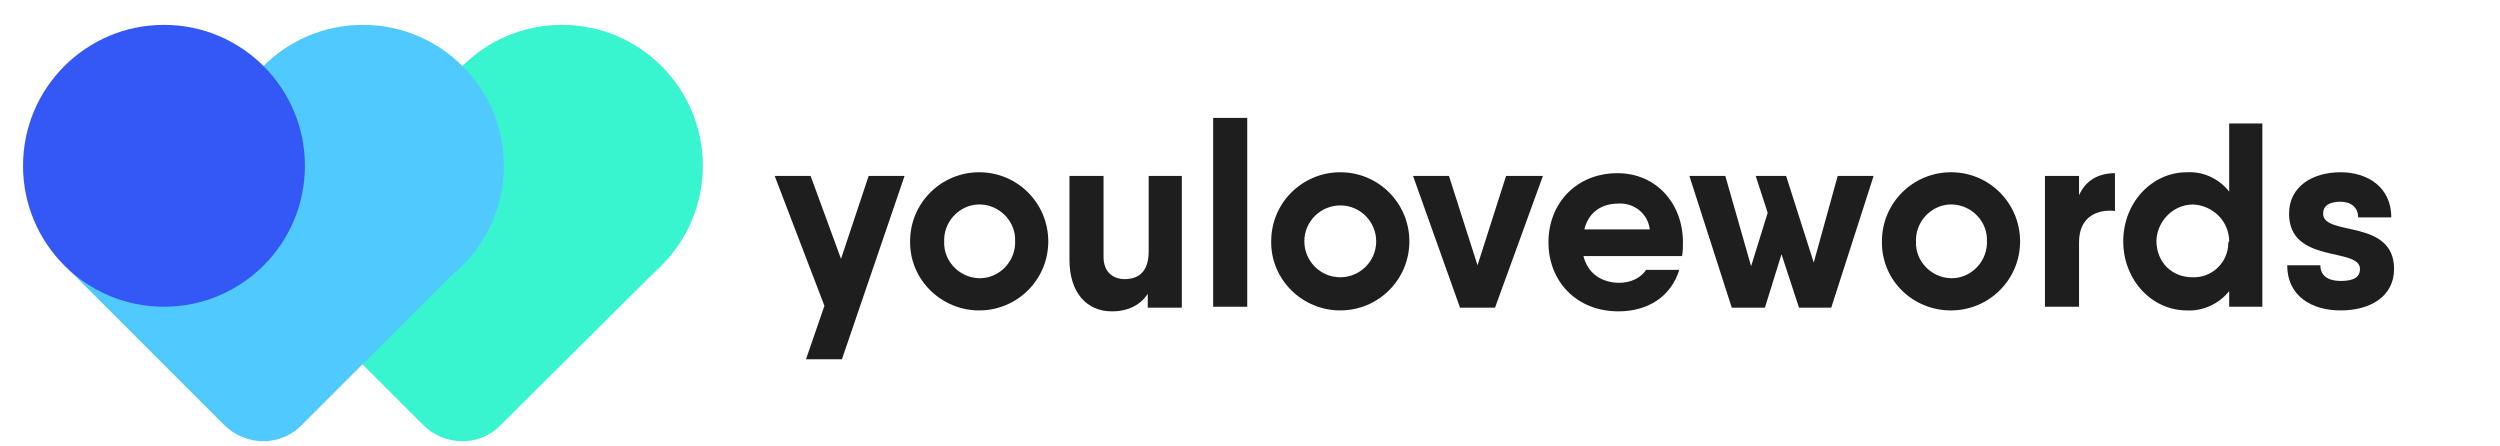 <?xml version="1.0" encoding="utf-8"?>
<!-- Generator: Adobe Illustrator 24.3.0, SVG Export Plug-In . SVG Version: 6.00 Build 0)  -->
<svg version="1.1" id="Calque_1" xmlns="http://www.w3.org/2000/svg" xmlns:xlink="http://www.w3.org/1999/xlink" x="0px" y="0px"
	 viewBox="0 0 271.4 48.4" style="enable-background:new 0 0 271.4 48.4;" xml:space="preserve">
<style type="text/css">
	.ylw-st0{display:none;fill:#FFFFFF;}
	.ylw-st1{fill:none;}
	.ylw-st2{display:none;fill:#1E1E1E;}
	.ylw-st3{font-family:'AvantGardeLT-Bold';}
	.st4{font-size:18px;}
	.st5{fill:#38F5CF;}
	.st6{fill:#50C9FF;}
	.st7{fill:#3458F6;}
	.st8{fill:#1E1E1E;}
	.st9{fill:none;stroke:#3458F6;stroke-miterlimit:10;}
</style>
<g>
	<g>
		<g>
			<path class="st5" d="M50.2,7.2L28.6,28.8l17.3,17.3c2.4,2.4,6.2,2.4,8.5,0c0,0,0,0,0,0l17.4-17.3L50.2,7.2z"/>
		</g>
		<g>
			<path class="st6" d="M28.6,7.2L7,28.8l17.3,17.3c2.4,2.4,6.2,2.4,8.5,0c0,0,0,0,0,0l17.3-17.3L28.6,7.2z"/>
		</g>
		<g>
			<circle class="st5" cx="61" cy="18" r="15.3"/>
		</g>
		<g>
			<circle class="st6" cx="39.4" cy="18" r="15.3"/>
		</g>
		<g>
			<circle class="st7" cx="17.8" cy="18" r="15.3"/>
		</g>
		<g>
			<g>
				<polygon class="st8" points="98.2,19.1 91.4,39 87.5,39 89.5,33.2 84.1,19.1 88,19.1 91.3,28.1 94.3,19.1 				"/>
			</g>
			<g>
				<path class="st8" d="M98.8,26.2c0-4.2,3.4-7.5,7.5-7.5c4.2,0,7.5,3.4,7.5,7.5c0,4.2-3.4,7.5-7.5,7.5c0,0,0,0,0,0
					c-4.1,0-7.5-3.3-7.5-7.4C98.8,26.3,98.8,26.3,98.8,26.2z M110.2,26.2c0.1-2.1-1.6-3.9-3.7-4c-2.1-0.1-3.9,1.6-4,3.7
					c0,0.1,0,0.2,0,0.3c-0.1,2.1,1.6,3.9,3.7,4c2.1,0.1,3.9-1.6,4-3.7C110.2,26.4,110.2,26.3,110.2,26.2z"/>
			</g>
			<g>
				<path class="st8" d="M128.3,19.1v14.3h-3.7v-1.5c-0.8,1.2-2.1,1.9-3.9,1.9c-2.7,0-4.6-2-4.6-5.6v-9.1h3.7v8.8
					c0,1.6,1,2.4,2.3,2.4c1.5,0,2.6-0.8,2.6-3v-8.2H128.3z"/>
			</g>
			<g>
				<rect x="131.7" y="12.8" class="st8" width="3.7" height="20.5"/>
			</g>
			<g>
				<path class="st8" d="M138,26.2c0-4.2,3.4-7.5,7.5-7.5c4.2,0,7.5,3.4,7.5,7.5c0,4.2-3.4,7.5-7.5,7.5c0,0,0,0,0,0
					c-4.1,0-7.5-3.3-7.5-7.4C138,26.3,138,26.3,138,26.2z M149.4,26.2c0-2.1-1.7-3.9-3.9-3.9c-2.1,0-3.9,1.7-3.9,3.9c0,0,0,0,0,0
					c0,2.1,1.7,3.9,3.9,3.9C147.6,30.1,149.4,28.4,149.4,26.2C149.4,26.2,149.4,26.2,149.4,26.2z"/>
			</g>
			<g>
				<polygon class="st8" points="167.5,19.1 162.3,33.4 158.5,33.4 153.4,19.1 157.3,19.1 160.4,28.8 163.5,19.1 				"/>
			</g>
			<g>
				<path class="st8" d="M175.8,30.7c1.2,0,2.3-0.5,2.9-1.4l3.6,0c-0.9,2.9-3.4,4.5-6.6,4.5c-4.6,0-7.6-3.3-7.6-7.5s3-7.5,7.5-7.5
					c4.2,0,7.1,3.3,7.1,7.5c0,0.5,0,1-0.1,1.5h-10.7C172.4,29.8,174,30.7,175.8,30.7z M179.1,24.9c-0.2-1.7-1.7-2.9-3.4-2.8
					c-2,0-3.3,1.1-3.7,2.8H179.1z"/>
			</g>
			<g>
				<polygon class="st8" points="203.4,19.1 198.8,33.4 195.3,33.4 193.4,27.6 191.6,33.4 188,33.4 183.4,19.1 187.3,19.1 
					190.1,28.9 191.9,23.1 190.6,19.1 193.9,19.1 196.9,28.5 199.5,19.1 				"/>
			</g>
			<g>
				<path class="st8" d="M204.3,26.2c0-4.2,3.4-7.5,7.5-7.5c4.2,0,7.5,3.4,7.5,7.5c0,4.2-3.4,7.5-7.5,7.5c0,0,0,0,0,0
					c-4.1,0-7.5-3.2-7.5-7.4C204.3,26.3,204.3,26.3,204.3,26.2z M215.7,26.2c0.1-2.1-1.6-3.9-3.7-4c-2.1-0.1-3.9,1.6-4,3.7
					c0,0.1,0,0.2,0,0.3c-0.1,2.1,1.6,3.9,3.7,4c2.1,0.1,3.9-1.6,4-3.7C215.7,26.4,215.7,26.3,215.7,26.2z"/>
			</g>
			<g>
				<path class="st8" d="M229.6,18.8v4.1c-1.9-0.2-3.9,0.6-3.9,3.4v7H222V19.1h3.7v2.1C226.4,19.6,227.8,18.8,229.6,18.8z"/>
			</g>
			<g>
				<path class="st8" d="M245.6,13.4v19.9H242v-1.7c-1.1,1.4-2.9,2.2-4.6,2.1c-3.8,0-6.9-3.3-6.9-7.5s3.1-7.5,6.9-7.5
					c1.8-0.1,3.5,0.7,4.6,2.1v-7.4H245.6z M242,26.2c0-2.2-1.8-3.9-3.9-4c-2.2,0-3.9,1.8-4,3.9c0,0,0,0,0,0c0,2.4,1.7,4,3.9,4
					c2.1,0.1,3.9-1.6,3.9-3.7C241.9,26.4,241.9,26.3,242,26.2L242,26.2z"/>
			</g>
			<g>
				<path class="st8" d="M259.9,29.2c0,3-2.6,4.5-5.8,4.5s-5.8-1.6-5.8-4.9h3.6c0,1.1,0.8,1.7,2.2,1.7s2.1-0.4,2.1-1.3
					c0-2.4-7.7-0.5-7.7-6c0-3,2.6-4.5,5.6-4.5c2.9,0,5.5,1.6,5.5,4.9H256c0-1.1-0.8-1.7-1.9-1.7c-1.2,0-1.9,0.4-1.9,1.3
					C252.2,25.7,259.9,23.7,259.9,29.2z"/>
			</g>
		</g>
	</g>
</g>
</svg>
